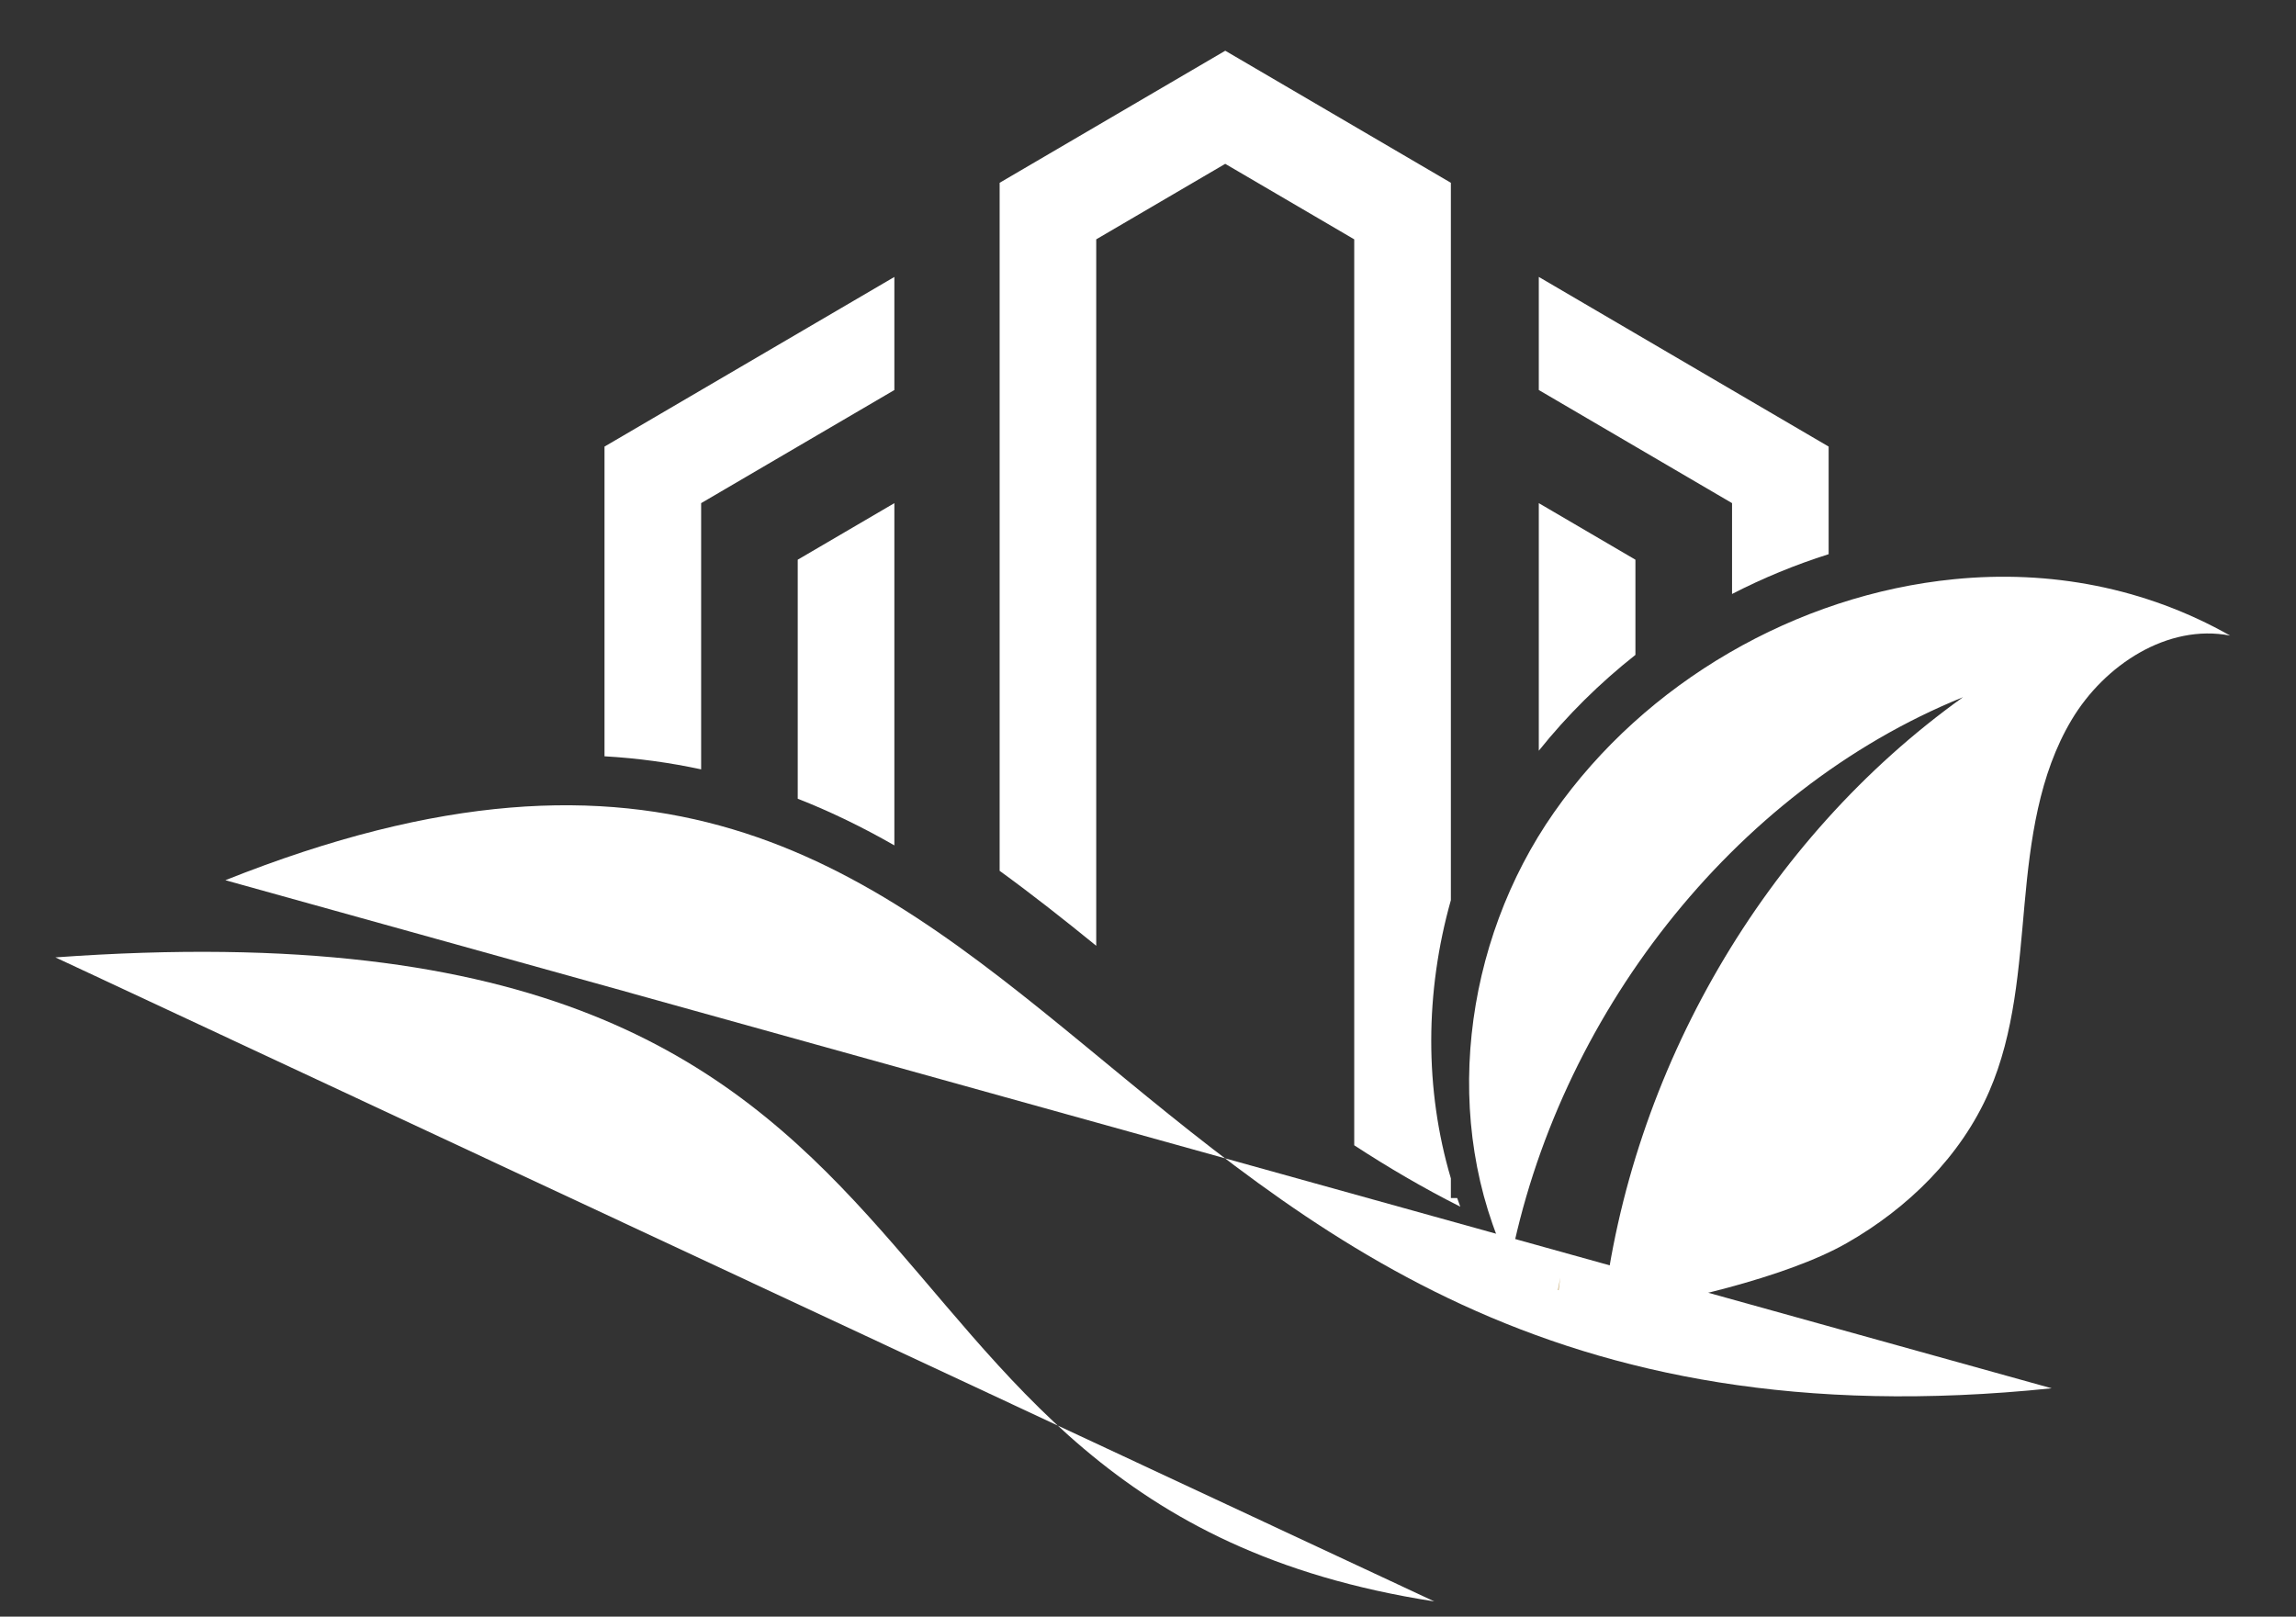 <?xml version="1.0" encoding="UTF-8"?> <svg xmlns="http://www.w3.org/2000/svg" viewBox="0 0 133.99 94.36" data-guides="{&quot;vertical&quot;:[],&quot;horizontal&quot;:[]}"><rect x="0" y="0" width="133.99" height="94.36" fill="#333333" stroke="none"/><path fill="none" stroke="none" fill-opacity="1" stroke-width="1" stroke-opacity="1" x="0" y="0" width="71" height="50" id="tSvga3b9c73106" title="Rectangle 1" d="M2.663 4.842C18.169 4.842 33.676 4.842 49.182 4.842C49.182 15.915 49.182 26.988 49.182 38.061C33.676 38.061 18.169 38.061 2.663 38.061C2.663 26.988 2.663 15.915 2.663 4.842Z"></path><path fill="#ffffff" stroke="none" fill-opacity="1" stroke-width="1" stroke-opacity="1" clip-rule="evenodd" fill-rule="evenodd" id="tSvgbb0355fb32" title="Path 10" d="M83.701 93.472C46.153 87.657 59.95 51.786 3.232 55.882C30.055 68.412 56.878 80.942 83.701 93.472"></path><path fill="#ffffff" stroke="none" fill-opacity="1" stroke-width="1" stroke-opacity="1" id="tSvg32d0a9c91e" title="Path 11" d="M46.554 46.62C48.515 47.39 50.386 48.309 52.193 49.344C52.193 42.685 52.193 36.026 52.193 29.368C50.313 30.468 48.434 31.569 46.554 32.669C46.554 37.319 46.554 41.969 46.554 46.62Z"></path><path fill="#ffffff" stroke="none" fill-opacity="1" stroke-width="1" stroke-opacity="1" id="tSvg66f34e7b4c" title="Path 12" d="M40.917 44.907C40.917 39.727 40.917 34.547 40.917 29.368C44.675 27.167 48.434 24.967 52.193 22.766C52.193 20.566 52.193 18.365 52.193 16.165C46.555 19.466 40.916 22.767 35.278 26.067C35.278 32.093 35.278 38.119 35.278 44.144C37.25 44.257 39.124 44.52 40.917 44.907Z"></path><path fill="#ffffff" stroke="none" fill-opacity="1" stroke-width="1" stroke-opacity="1" clip-rule="evenodd" fill-rule="evenodd" id="tSvg594fadc412" title="Path 13" d="M119.732 81.033C60.873 87.139 63.471 31.311 13.151 51.377C48.678 61.262 84.205 71.147 119.732 81.033"></path><path fill="#ffffff" stroke="none" fill-opacity="1" stroke-width="1" stroke-opacity="1" id="tSvg53f8c3e05a" title="Path 14" d="M101.079 34.67C102.886 33.739 104.775 32.961 106.716 32.347C106.716 30.253 106.716 28.159 106.716 26.066C101.078 22.765 95.439 19.464 89.801 16.163C89.801 18.364 89.801 20.564 89.801 22.765C93.56 24.965 97.32 27.166 101.079 29.367C101.079 31.134 101.079 32.903 101.079 34.67Z"></path><path fill="#C2A367" stroke="none" fill-opacity="1" stroke-width="1" stroke-opacity="1" id="tSvgce8deeb7b6" title="Path 15" d="M90.916 75.295C90.931 75.299 90.946 75.305 90.96 75.309C90.992 75.062 91.02 74.814 91.055 74.569C91.009 74.811 90.963 75.053 90.916 75.295Z"></path><path fill="#ffffff" stroke="none" fill-opacity="1" stroke-width="1" stroke-opacity="1" id="tSvg6a0377cbb6" title="Path 16" d="M95.44 38.225C95.44 36.373 95.44 34.521 95.44 32.669C93.56 31.569 91.681 30.468 89.801 29.368C89.801 34.185 89.801 39.002 89.801 43.819C91.459 41.745 93.358 39.87 95.44 38.225Z"></path><path fill="#ffffff" stroke="none" fill-opacity="1" stroke-width="1" stroke-opacity="1" id="tSvgffc870d654" title="Path 17" d="M85.219 70.433C85.157 70.266 85.096 70.098 85.039 69.93C84.916 69.93 84.793 69.93 84.67 69.93C84.67 69.547 84.67 69.164 84.67 68.781C83.13 63.588 83.156 57.908 84.67 52.542C84.67 38.585 84.67 24.627 84.67 10.669C80.281 8.1 75.893 5.531 71.504 2.961C67.115 5.531 62.726 8.1 58.337 10.669C58.337 24.056 58.337 37.443 58.337 50.83C60.242 52.212 62.11 53.687 63.974 55.204C63.974 41.459 63.974 27.714 63.974 13.97C66.484 12.501 68.993 11.032 71.502 9.563C74.011 11.032 76.52 12.501 79.03 13.97C79.03 31.596 79.03 49.222 79.03 66.849C80.993 68.13 83.045 69.336 85.219 70.433Z"></path><path fill="#ffffff" stroke="none" fill-opacity="1" stroke-width="1" stroke-opacity="1" id="tSvgdd1c0d156b" title="Path 18" d="M88.102 73.856C84.059 65.515 85.366 55.021 90.692 47.416C96.017 39.811 104.85 34.715 114.049 33.806C119.606 33.256 125.172 34.283 130.146 37.099C126.505 36.391 122.81 38.808 120.899 42.011C118.985 45.212 118.487 49.046 118.15 52.762C117.812 56.478 117.573 60.29 116.083 63.711C114.437 67.493 111.338 70.525 107.764 72.563C104.192 74.6 97.593 76.077 93.533 76.695C95.146 62.503 102.969 48.981 114.558 40.694C101.047 46.17 90.857 59.478 88.102 73.856Z"></path><defs></defs></svg> 